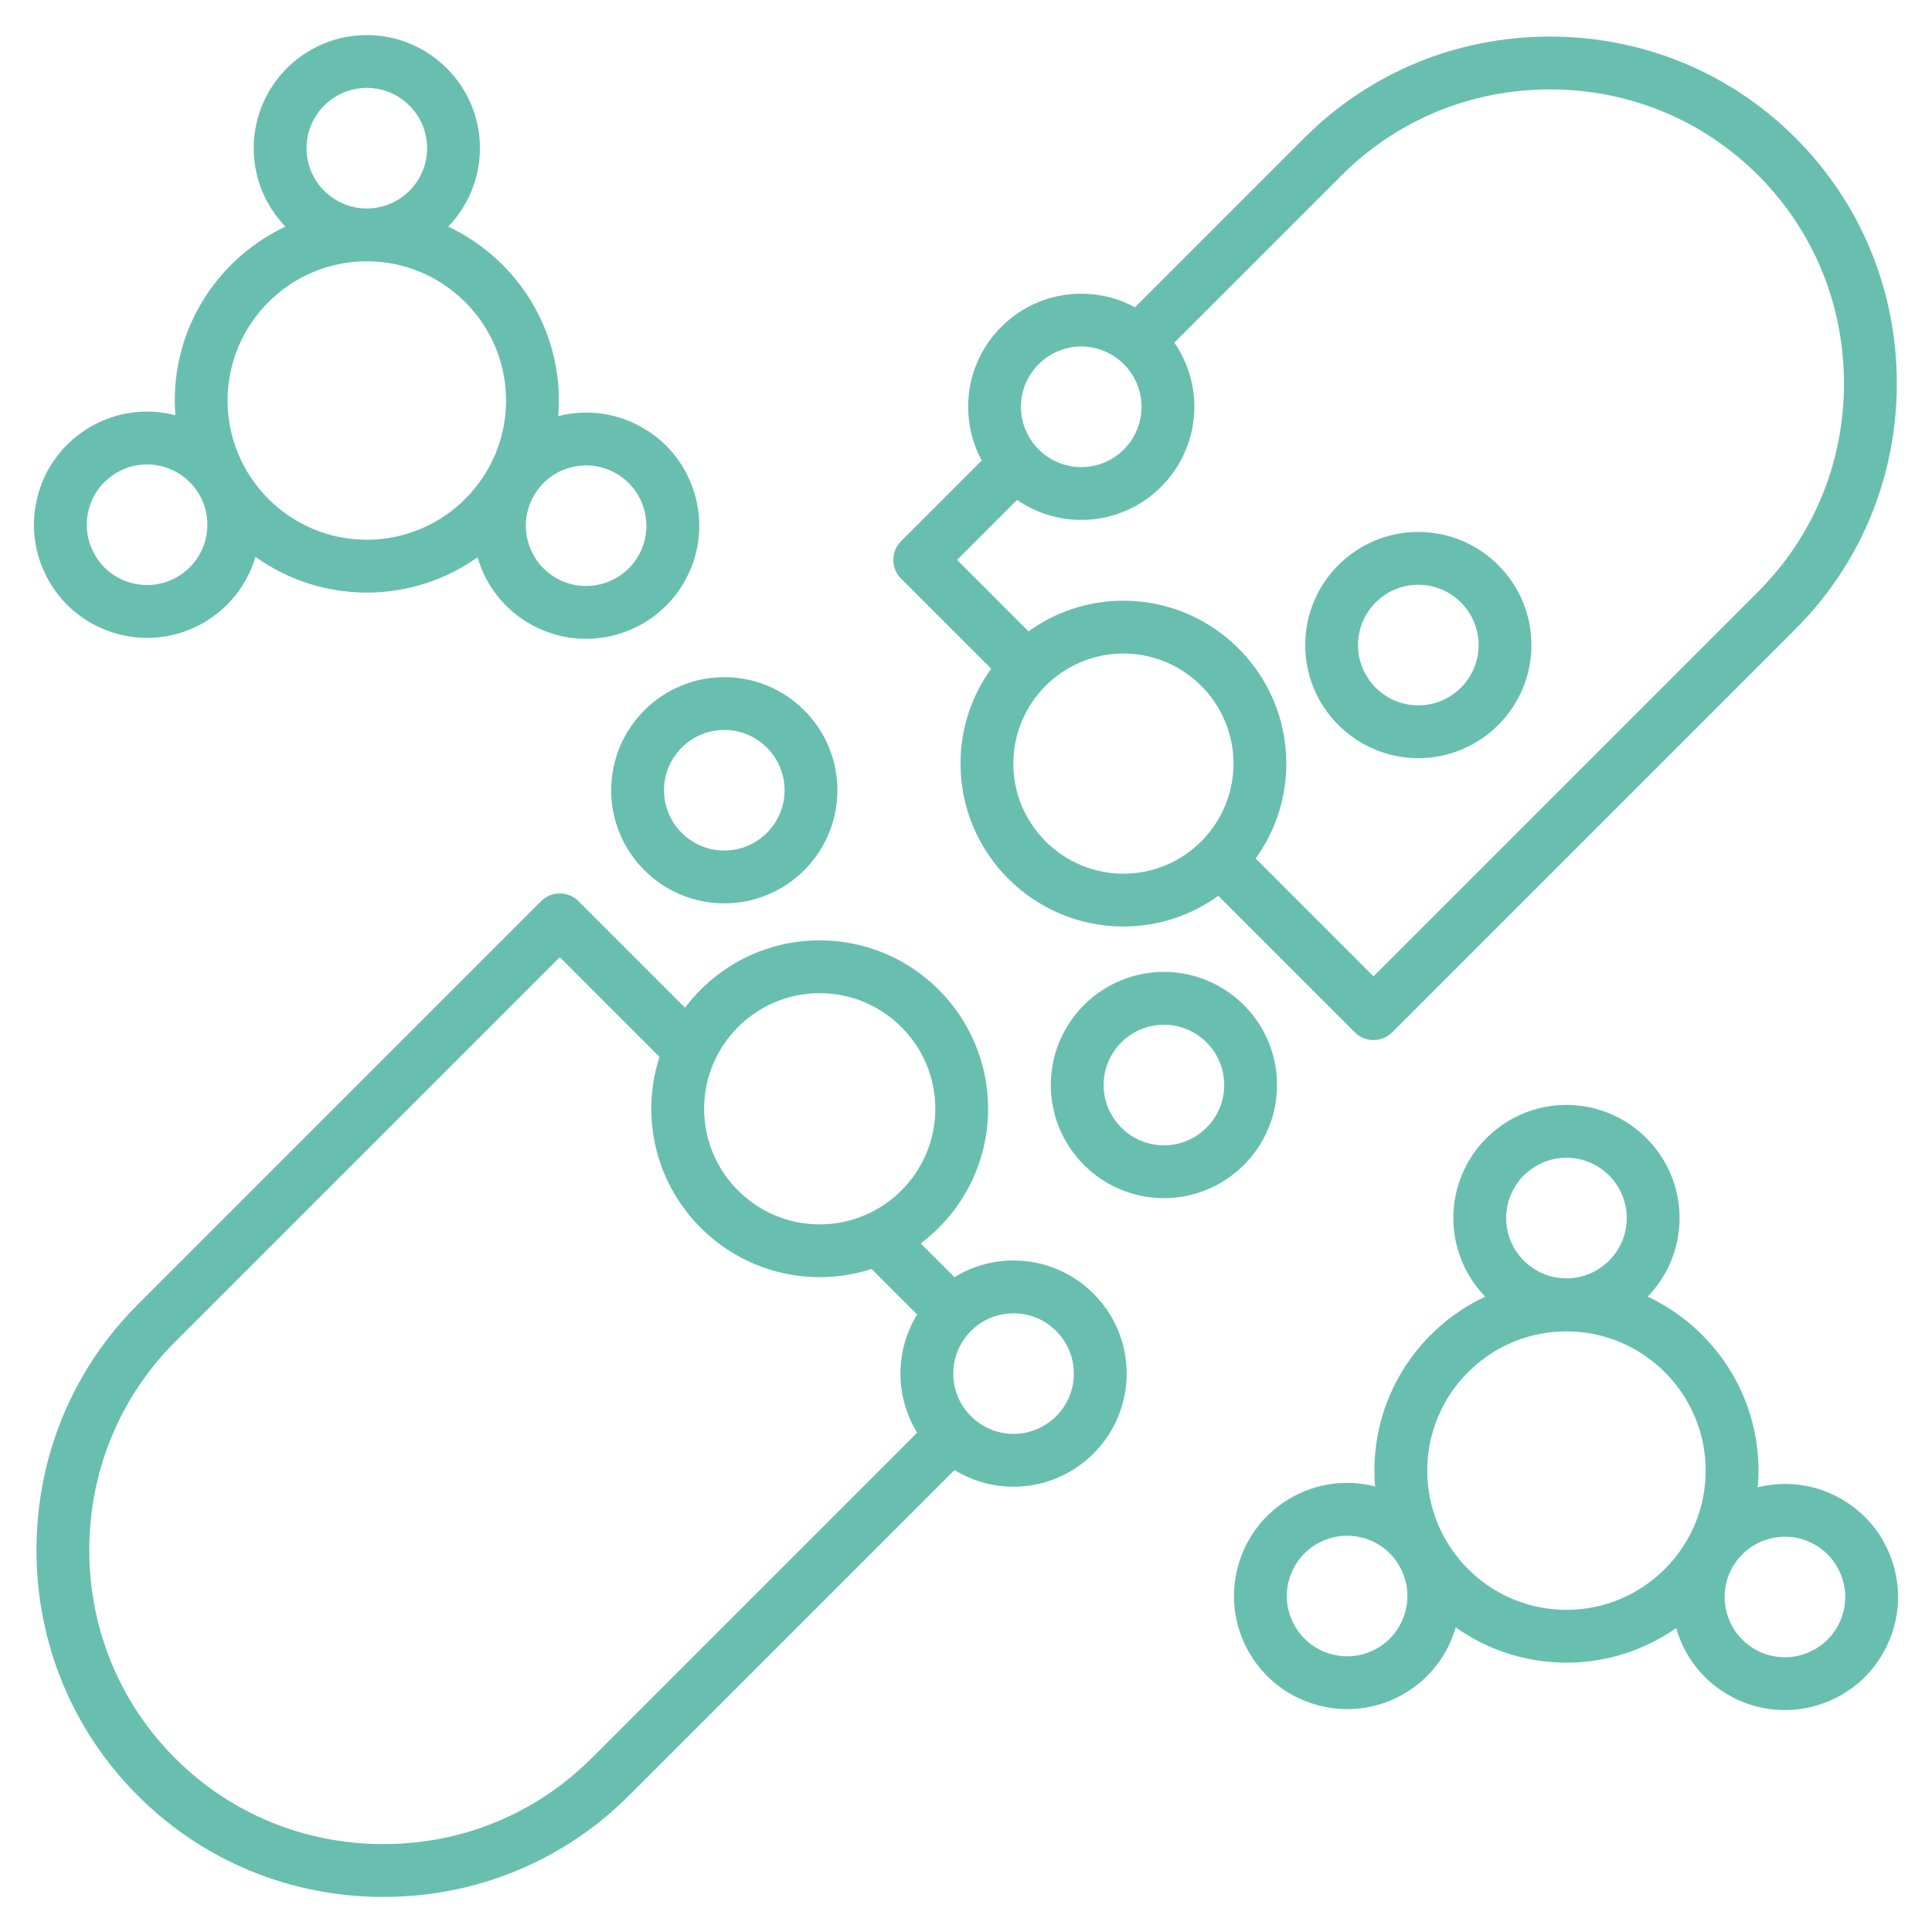<svg xmlns="http://www.w3.org/2000/svg" width="75" height="75" viewBox="0 0 75 75" fill="none"><g clip-path="url(#clip0_495_131)"><path d="M38.477 25.959C37.729 26.997 37.287 28.269 37.287 29.643C37.287 33.13 40.124 35.967 43.611 35.967C44.985 35.967 46.257 35.525 47.295 34.777L52.593 40.075C52.786 40.268 53.047 40.376 53.319 40.376C53.591 40.376 53.851 40.268 54.044 40.075L69.701 24.418C72.237 21.882 73.634 18.496 73.634 14.886C73.634 11.275 72.237 7.89 69.701 5.353C67.164 2.817 63.779 1.42 60.168 1.42C56.557 1.42 53.172 2.817 50.636 5.353L44.06 11.929C43.439 11.592 42.729 11.401 41.974 11.401C39.553 11.401 37.583 13.371 37.583 15.792C37.583 16.546 37.775 17.257 38.111 17.878L34.978 21.01C34.786 21.203 34.678 21.463 34.678 21.735C34.678 22.007 34.786 22.268 34.978 22.46L38.477 25.959ZM43.611 33.916C41.255 33.916 39.338 31.999 39.338 29.643C39.338 27.287 41.255 25.37 43.611 25.37C45.967 25.37 47.884 27.287 47.884 29.643C47.884 31.999 45.967 33.916 43.611 33.916ZM41.974 13.452C43.265 13.452 44.314 14.502 44.314 15.792C44.314 17.083 43.265 18.133 41.974 18.133C40.684 18.133 39.634 17.083 39.634 15.792C39.634 14.502 40.684 13.452 41.974 13.452ZM39.483 19.406C40.192 19.895 41.05 20.183 41.974 20.183C44.395 20.183 46.365 18.213 46.365 15.792C46.365 14.868 46.077 14.01 45.588 13.301L52.086 6.803C54.235 4.654 57.105 3.471 60.168 3.471C63.231 3.471 66.101 4.654 68.25 6.804C70.4 8.953 71.583 11.823 71.583 14.886C71.583 17.949 70.4 20.819 68.251 22.969L53.319 37.901L48.745 33.327C49.493 32.289 49.935 31.017 49.935 29.643C49.935 26.156 47.098 23.319 43.611 23.319C42.237 23.319 40.965 23.761 39.927 24.509L37.154 21.736L39.483 19.406ZM4.574 24.612C4.952 24.713 5.336 24.763 5.717 24.763C6.478 24.763 7.229 24.564 7.906 24.173C8.918 23.588 9.609 22.658 9.917 21.617C11.137 22.489 12.629 23.004 14.24 23.004C15.84 23.004 17.323 22.496 18.538 21.634C18.856 22.727 19.569 23.64 20.558 24.211C21.248 24.609 22.002 24.799 22.746 24.799C24.265 24.799 25.744 24.011 26.556 22.604C27.143 21.588 27.299 20.405 26.995 19.272C26.692 18.139 25.965 17.192 24.949 16.605C23.949 16.028 22.786 15.869 21.669 16.154C21.685 15.954 21.696 15.753 21.696 15.549C21.696 12.567 19.935 9.989 17.399 8.798C18.161 8.008 18.631 6.934 18.631 5.753C18.631 3.331 16.661 1.362 14.24 1.362C11.819 1.362 9.849 3.331 9.849 5.753C9.849 6.934 10.319 8.007 11.081 8.798C8.545 9.989 6.784 12.566 6.784 15.548C6.784 15.741 6.794 15.931 6.808 16.119C5.687 15.829 4.519 15.988 3.515 16.567C2.499 17.154 1.772 18.101 1.469 19.233C1.165 20.366 1.321 21.55 1.907 22.566C2.494 23.581 3.441 24.308 4.574 24.612ZM22.757 18.067C23.163 18.067 23.563 18.173 23.924 18.381C25.041 19.026 25.425 20.461 24.78 21.578C24.135 22.696 22.701 23.08 21.583 22.435C20.466 21.79 20.081 20.355 20.727 19.238C21.039 18.697 21.544 18.309 22.148 18.148C22.349 18.093 22.554 18.067 22.757 18.067ZM11.899 5.753C11.899 4.462 12.949 3.412 14.24 3.412C15.53 3.412 16.58 4.462 16.58 5.753C16.58 7.043 15.53 8.093 14.24 8.093C12.949 8.093 11.899 7.043 11.899 5.753ZM14.24 10.144C17.22 10.144 19.645 12.568 19.645 15.548C19.645 18.529 17.22 20.953 14.24 20.953C11.26 20.953 8.835 18.529 8.835 15.548C8.835 12.568 11.26 10.144 14.24 10.144ZM3.449 19.764C3.611 19.161 3.999 18.656 4.54 18.343C4.907 18.131 5.309 18.03 5.706 18.03C6.515 18.03 7.304 18.45 7.737 19.2C8.382 20.317 7.998 21.752 6.88 22.397C6.339 22.709 5.708 22.792 5.104 22.631C4.5 22.469 3.996 22.082 3.683 21.54C3.371 20.999 3.288 20.368 3.449 19.764ZM73.531 60.858C73.228 59.725 72.501 58.778 71.485 58.192C70.463 57.602 69.3 57.472 68.235 57.736C68.254 57.522 68.265 57.307 68.265 57.089C68.265 54.105 66.501 51.526 63.962 50.335C64.728 49.545 65.201 48.469 65.201 47.284C65.201 44.863 63.23 42.893 60.809 42.893C58.388 42.893 56.418 44.862 56.418 47.284C56.418 48.469 56.891 49.545 57.656 50.335C55.117 51.526 53.354 54.105 53.354 57.089C53.354 57.296 53.364 57.501 53.381 57.704C52.264 57.418 51.1 57.577 50.1 58.155C49.084 58.741 48.357 59.688 48.054 60.821C47.75 61.954 47.906 63.137 48.493 64.153C49.305 65.56 50.784 66.348 52.303 66.348C53.047 66.348 53.801 66.159 54.491 65.76C55.513 65.17 56.207 64.228 56.511 63.175C57.727 64.036 59.209 64.544 60.809 64.544C62.392 64.544 63.86 64.047 65.069 63.202C65.384 64.303 66.1 65.223 67.094 65.797C67.784 66.196 68.537 66.385 69.282 66.385C70.801 66.385 72.28 65.597 73.092 64.19C73.679 63.174 73.835 61.991 73.531 60.858ZM60.81 44.944C62.1 44.944 63.15 45.993 63.15 47.284C63.15 48.575 62.1 49.624 60.81 49.624C59.519 49.624 58.469 48.575 58.469 47.284C58.469 45.993 59.519 44.944 60.81 44.944ZM53.466 63.984C52.348 64.63 50.914 64.245 50.269 63.128C49.956 62.587 49.873 61.956 50.035 61.352C50.197 60.748 50.584 60.244 51.126 59.931C51.486 59.723 51.886 59.617 52.292 59.617C52.495 59.617 52.7 59.643 52.901 59.697C53.505 59.859 54.01 60.246 54.322 60.788C54.968 61.905 54.583 63.339 53.466 63.984ZM60.81 62.494C57.829 62.494 55.405 60.069 55.405 57.089C55.405 54.109 57.83 51.684 60.81 51.684C63.79 51.684 66.214 54.109 66.214 57.089C66.214 60.069 63.79 62.494 60.81 62.494ZM71.317 63.165C70.671 64.282 69.237 64.667 68.12 64.021C67.002 63.376 66.618 61.942 67.263 60.825C67.696 60.075 68.484 59.655 69.294 59.655C69.691 59.655 70.093 59.756 70.46 59.968C71.001 60.281 71.389 60.785 71.551 61.389C71.712 61.993 71.629 62.623 71.317 63.165ZM55.059 29.432C57.48 29.432 59.45 27.462 59.45 25.041C59.45 22.619 57.48 20.65 55.059 20.65C52.638 20.65 50.668 22.619 50.668 25.041C50.668 27.462 52.638 29.432 55.059 29.432ZM55.059 22.701C56.349 22.701 57.399 23.75 57.399 25.041C57.399 26.332 56.349 27.382 55.059 27.382C53.768 27.382 52.718 26.332 52.718 25.041C52.718 23.75 53.768 22.701 55.059 22.701ZM23.726 30.678C23.726 33.099 25.696 35.069 28.117 35.069C30.538 35.069 32.508 33.099 32.508 30.678C32.508 28.256 30.538 26.287 28.117 26.287C25.696 26.287 23.726 28.256 23.726 30.678ZM28.117 28.337C29.407 28.337 30.457 29.387 30.457 30.678C30.457 31.968 29.407 33.018 28.117 33.018C26.826 33.018 25.777 31.968 25.777 30.678C25.777 29.387 26.826 28.337 28.117 28.337ZM49.575 42.121C49.575 39.699 47.605 37.729 45.184 37.729C42.762 37.729 40.792 39.699 40.792 42.121C40.792 44.542 42.762 46.512 45.184 46.512C47.605 46.512 49.575 44.542 49.575 42.121ZM45.184 44.461C43.893 44.461 42.843 43.411 42.843 42.121C42.843 40.83 43.893 39.78 45.184 39.78C46.474 39.78 47.524 40.83 47.524 42.121C47.524 43.411 46.474 44.461 45.184 44.461ZM39.346 48.932C38.506 48.932 37.721 49.169 37.053 49.58L35.743 48.27C37.331 47.076 38.359 45.177 38.359 43.042C38.359 39.437 35.426 36.504 31.821 36.504C29.686 36.504 27.787 37.532 26.593 39.12L22.456 34.983C22.056 34.583 21.407 34.583 21.006 34.983L5.349 50.64C2.812 53.177 1.416 56.562 1.416 60.173C1.416 63.783 2.813 67.169 5.349 69.705C7.886 72.242 11.271 73.639 14.882 73.639C18.492 73.639 21.878 72.242 24.414 69.705L37.053 57.066C37.721 57.477 38.506 57.714 39.346 57.714C41.767 57.714 43.737 55.745 43.737 53.323C43.737 50.902 41.767 48.932 39.346 48.932ZM31.821 38.555C34.295 38.555 36.309 40.568 36.309 43.042C36.309 45.517 34.295 47.53 31.821 47.53C29.347 47.53 27.334 45.517 27.334 43.042C27.334 40.568 29.347 38.555 31.821 38.555ZM22.964 68.255C20.815 70.404 17.945 71.588 14.882 71.588C11.819 71.588 8.948 70.404 6.799 68.255C4.65 66.106 3.466 63.236 3.466 60.173C3.466 57.11 4.65 54.239 6.799 52.09L21.731 37.158L25.602 41.029C25.396 41.663 25.283 42.339 25.283 43.042C25.283 46.647 28.216 49.58 31.821 49.58C32.524 49.58 33.2 49.468 33.834 49.262L35.603 51.03C35.192 51.698 34.955 52.483 34.955 53.323C34.955 54.163 35.193 54.948 35.603 55.616L22.964 68.255ZM39.346 55.663C38.056 55.663 37.006 54.614 37.006 53.323C37.006 52.033 38.056 50.983 39.346 50.983C40.637 50.983 41.687 52.033 41.687 53.323C41.687 54.614 40.636 55.663 39.346 55.663Z" fill="#69BFAF"></path></g><defs><clipPath id="clip0_495_131"><rect width="75" height="75" fill="white"></rect></clipPath></defs></svg>